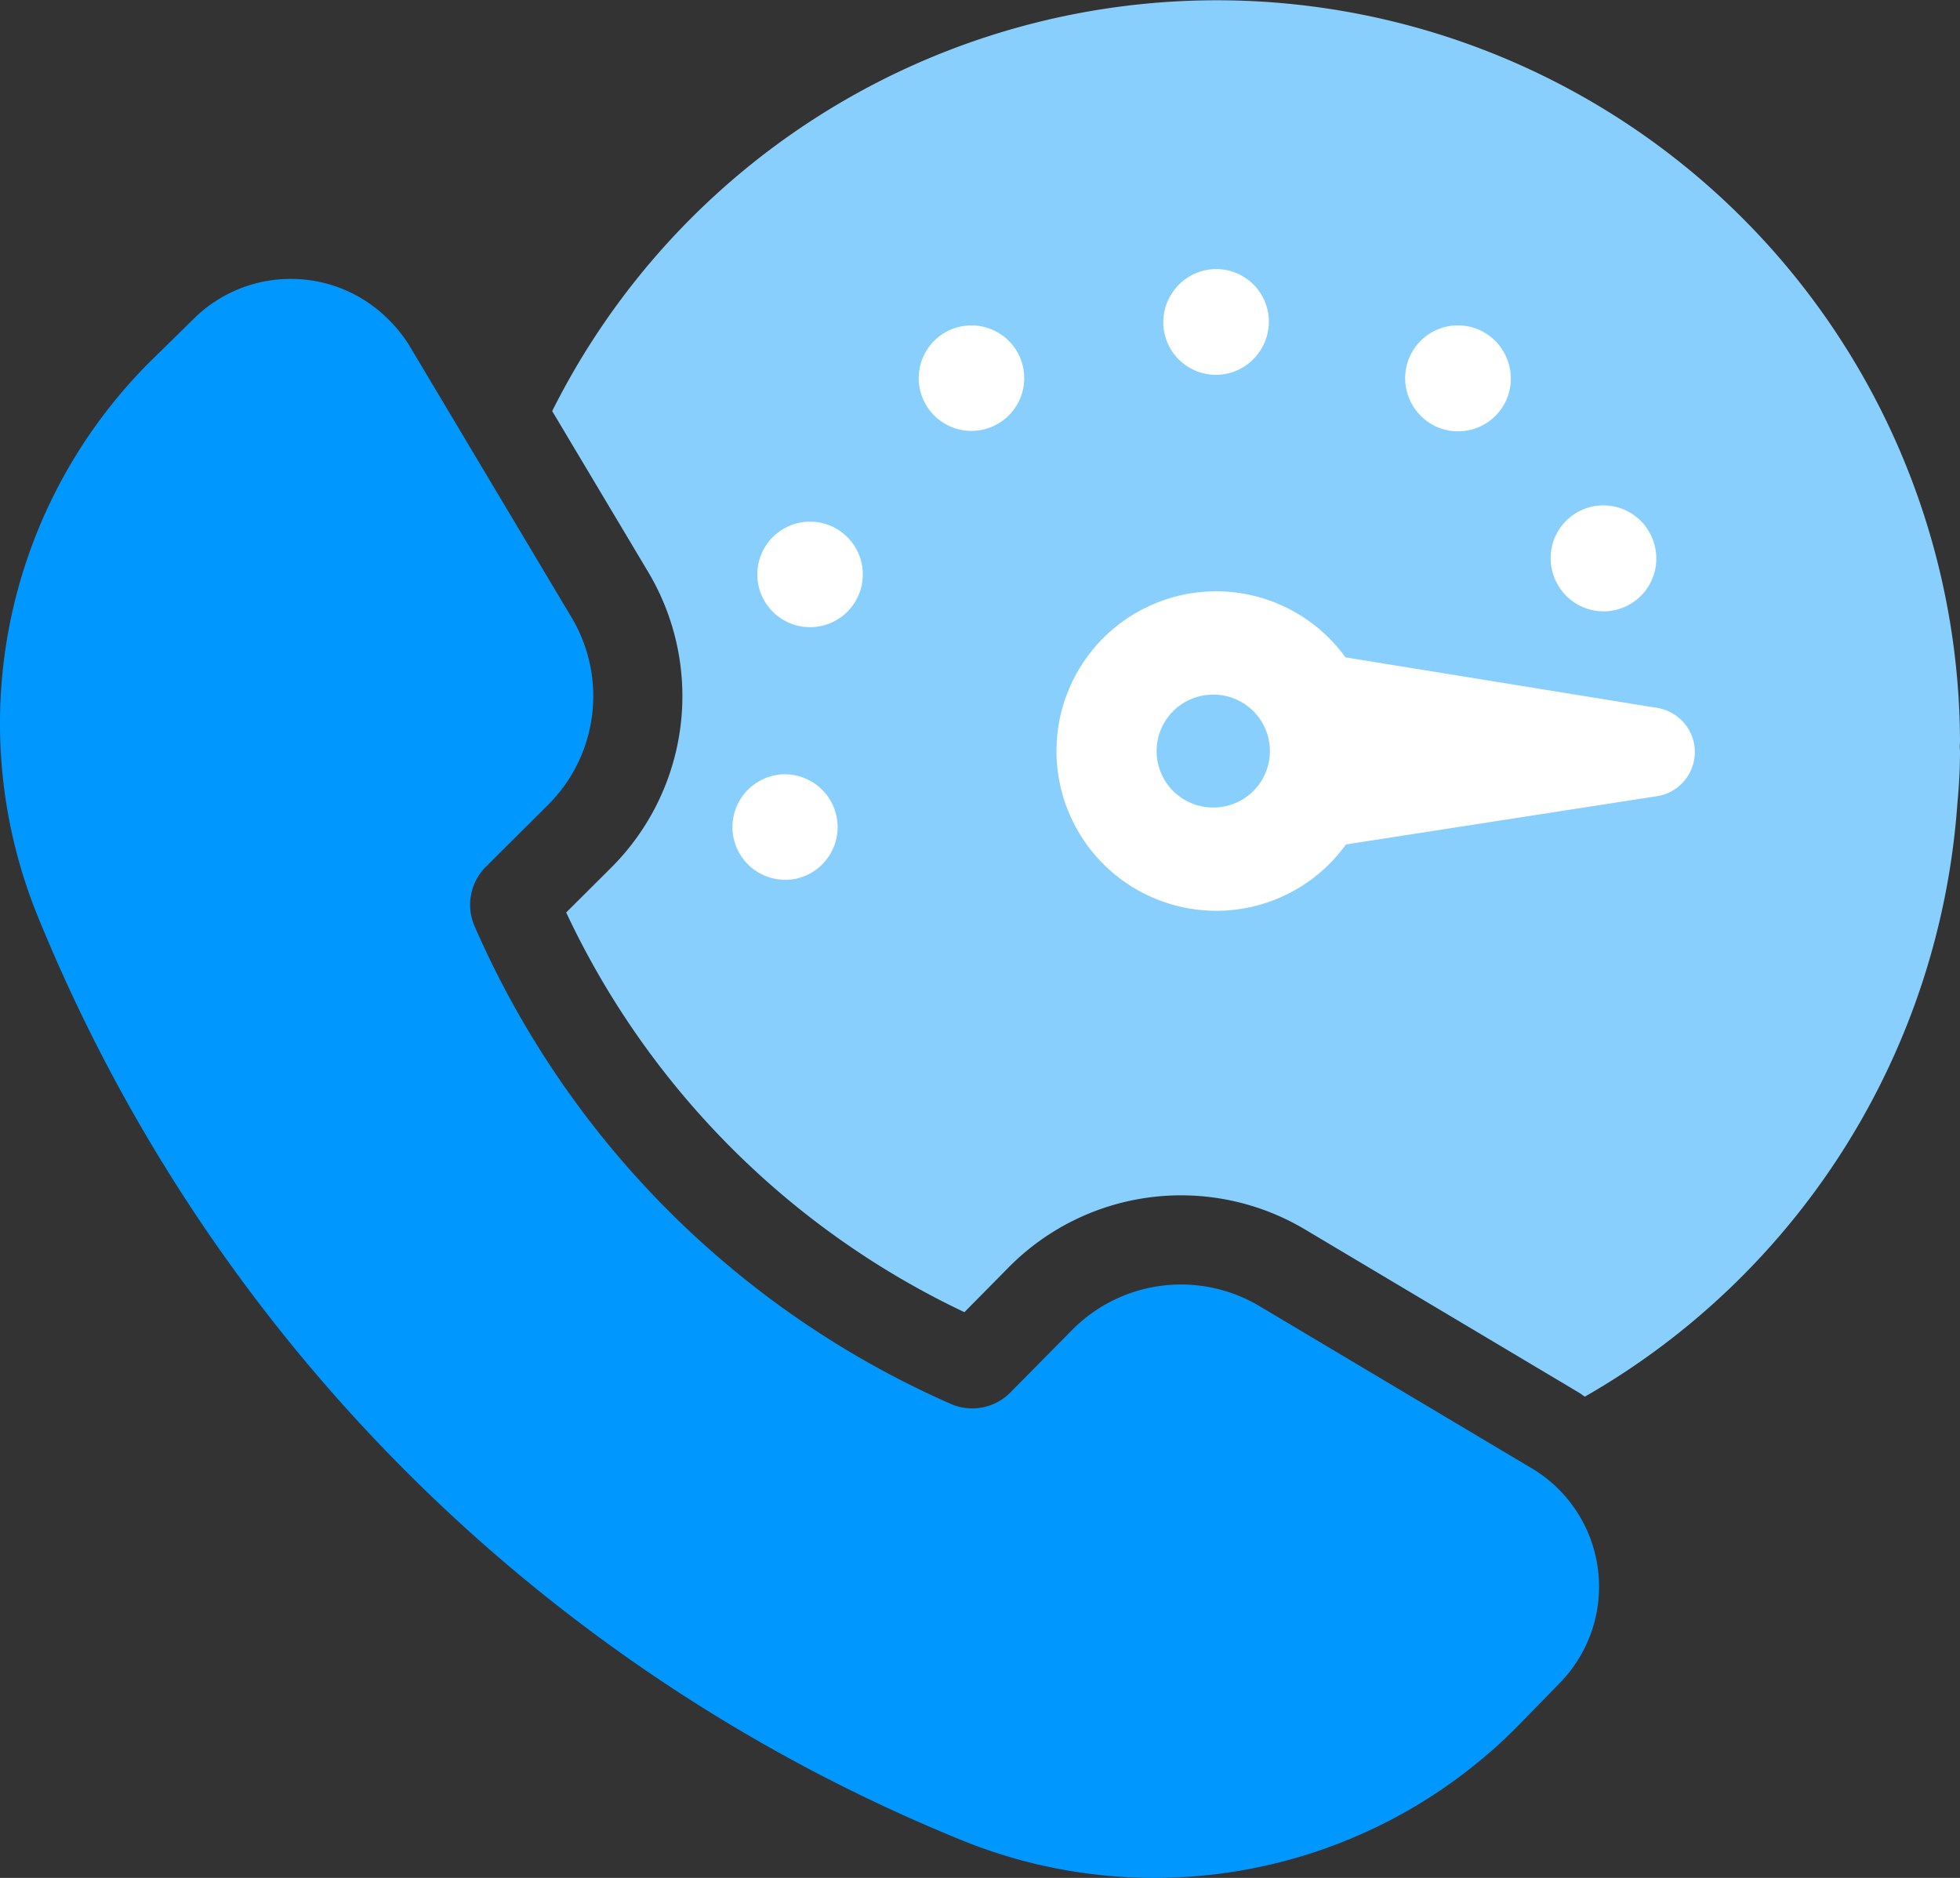 <svg xmlns="http://www.w3.org/2000/svg" viewBox="0 0 44 42.15"><rect x="0" y="0" width="44" height="42.15" fill="#333333" stroke="none"/><title>Track productivity</title><g id="Layer_2" data-name="Layer 2"><g id="Layer_1-2" data-name="Layer 1"><path d="M43.995,16.758c0-.038.005-.076.005-.114a16.683,16.683,0,0,0-31.604-7.417l2.159,3.618a5.437,5.437,0,0,1-.836,6.631l-1.009,1.005a18.727,18.727,0,0,0,8.94,8.971l1.012-1.025a5.44,5.44,0,0,1,6.632-.833l6.162,3.67c.042.026.08.058.122.084a16.695,16.695,0,0,0,8.363-13.31c.035-.372.059-.758.059-1.175C44,16.829,43.995,16.795,43.995,16.758Z" fill="#88cffd"/><path d="M17.86,19.725a1.136,1.136,0,0,1-.232.022,1.184,1.184,0,0,1-.228-2.346l.001-.001a1.185,1.185,0,0,1,.459,2.325ZM19.276,13.353a1.184,1.184,0,1,1-.631-1.551A1.184,1.184,0,0,1,19.276,13.353Zm3.621-4.4a1.184,1.184,0,1,1-.623-1.554A1.183,1.183,0,0,1,22.897,8.953Zm.82,7.91A3.584,3.584,0,0,1,30.204,14.754l7.01,1.137a1.003,1.003,0,0,1,0,1.977L30.215,18.954a3.588,3.588,0,0,1-6.498-2.091Zm4.565-8.981a1.181,1.181,0,1,1-1.972-1.301l-.009.014.011-.018-.001.003.003-.004a1.181,1.181,0,1,1,1.968,1.306Zm3.351,1.055a1.184,1.184,0,0,1,2.191-.899l.008.019a1.184,1.184,0,0,1-2.199.88Zm3.266,4.04a1.184,1.184,0,0,1,2.191-.899l.008.019a1.184,1.184,0,0,1-2.199.88Z" fill="#fff"/><polygon points="28.499 16.865 28.499 16.862 28.498 16.863 28.499 16.865" fill="#88cffd"/><path d="M27.239,15.591a1.267,1.267,0,1,0-.014,2.534h.018a1.267,1.267,0,0,0-.004-2.534Z" fill="#88cffd"/><path d="M6.527,6.26a3.088,3.088,0,0,1,2.185.902,3.136,3.136,0,0,1,.465.574L12.836,13.867a3.442,3.442,0,0,1-.528,4.193l-1.411,1.405a1.204,1.204,0,0,0-.235,1.342A20.786,20.786,0,0,0,21.342,31.51a1.203,1.203,0,0,0,1.342-.258L24.078,29.841a3.44,3.44,0,0,1,4.193-.527l6.143,3.659a3.092,3.092,0,0,1,.574,4.83l-.969.992A11.469,11.469,0,0,1,21.583,41.301,37.739,37.739,0,0,1,.848,20.567,11.472,11.472,0,0,1,3.355,8.131l.987-.969a3.088,3.088,0,0,1,2.185-.902" fill="#0098ff"/></g></g></svg>